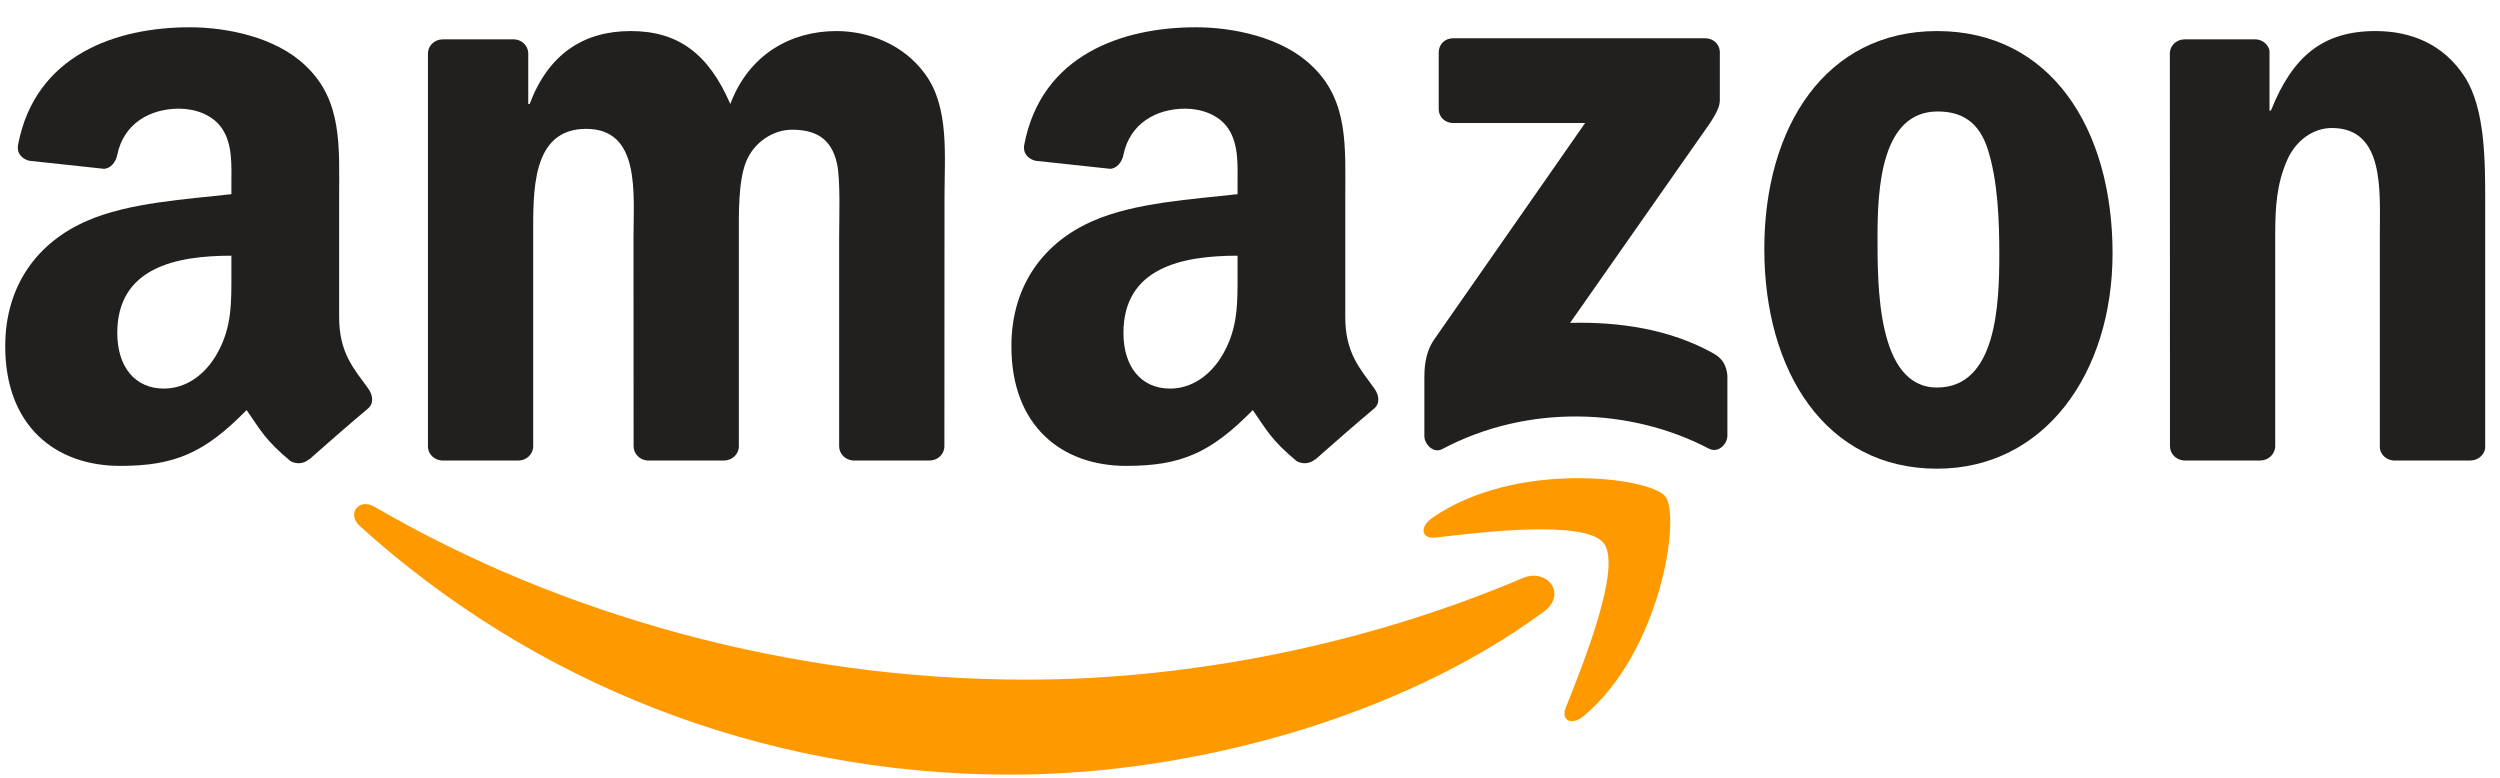 <svg width="90" height="28" viewBox="0 0 90 28" fill="none" xmlns="http://www.w3.org/2000/svg">
<path d="M55.575 22.022C50.387 25.846 42.867 27.887 36.392 27.887C27.314 27.887 19.142 24.529 12.958 18.944C12.473 18.505 12.908 17.907 13.491 18.249C20.163 22.131 28.414 24.467 36.937 24.467C42.684 24.467 49.007 23.277 54.821 20.81C55.699 20.437 56.434 21.385 55.575 22.022Z" fill="#FF9900"/>
<path d="M57.734 19.555C57.073 18.707 53.35 19.154 51.679 19.352C51.17 19.415 51.092 18.972 51.551 18.653C54.516 16.566 59.382 17.168 59.949 17.868C60.517 18.571 59.801 23.448 57.015 25.776C56.587 26.134 56.179 25.944 56.37 25.469C56.995 23.907 58.398 20.406 57.734 19.555Z" fill="#FF9900"/>
<path d="M51.794 3.92V1.891C51.794 1.584 52.027 1.378 52.307 1.378H61.389C61.681 1.378 61.914 1.588 61.914 1.891V3.629C61.91 3.92 61.665 4.301 61.23 4.903L56.524 11.623C58.273 11.58 60.119 11.84 61.704 12.734C62.062 12.936 62.159 13.232 62.186 13.523V15.688C62.186 15.983 61.86 16.329 61.518 16.15C58.723 14.685 55.012 14.526 51.922 16.166C51.608 16.337 51.277 15.995 51.277 15.699V13.643C51.277 13.313 51.281 12.75 51.612 12.248L57.064 4.429H52.319C52.027 4.429 51.794 4.223 51.794 3.92Z" fill="#221F1F"/>
<path d="M18.663 16.578H15.9C15.636 16.558 15.426 16.36 15.406 16.107V1.927C15.406 1.643 15.643 1.417 15.939 1.417H18.515C18.783 1.429 18.997 1.635 19.017 1.892V3.745H19.067C19.739 1.954 21.002 1.118 22.705 1.118C24.434 1.118 25.514 1.954 26.292 3.745C26.96 1.954 28.48 1.118 30.108 1.118C31.266 1.118 32.533 1.596 33.306 2.669C34.181 3.862 34.002 5.595 34.002 7.115L33.998 16.065C33.998 16.348 33.761 16.578 33.466 16.578H30.706C30.43 16.558 30.209 16.337 30.209 16.065V8.549C30.209 7.95 30.263 6.458 30.131 5.89C29.925 4.938 29.307 4.67 28.507 4.67C27.838 4.67 27.139 5.117 26.855 5.832C26.571 6.547 26.599 7.744 26.599 8.549V16.065C26.599 16.348 26.362 16.578 26.066 16.578H23.307C23.027 16.558 22.81 16.337 22.81 16.065L22.806 8.549C22.806 6.967 23.066 4.639 21.104 4.639C19.118 4.639 19.195 6.909 19.195 8.549V16.065C19.195 16.348 18.958 16.578 18.663 16.578Z" fill="#221F1F"/>
<path d="M69.733 1.118C73.833 1.118 76.052 4.639 76.052 9.116C76.052 13.441 73.6 16.873 69.733 16.873C65.707 16.873 63.515 13.352 63.515 8.964C63.515 4.55 65.734 1.118 69.733 1.118ZM69.756 4.013C67.72 4.013 67.591 6.788 67.591 8.518C67.591 10.251 67.564 13.951 69.733 13.951C71.874 13.951 71.975 10.966 71.975 9.147C71.975 7.95 71.924 6.52 71.563 5.385C71.252 4.398 70.634 4.013 69.756 4.013Z" fill="#221F1F"/>
<path d="M81.368 16.578H78.617C78.341 16.558 78.119 16.337 78.119 16.065L78.115 1.88C78.139 1.619 78.368 1.417 78.648 1.417H81.209C81.45 1.429 81.648 1.592 81.702 1.814V3.982H81.753C82.526 2.043 83.61 1.118 85.519 1.118C86.758 1.118 87.967 1.565 88.744 2.789C89.467 3.924 89.467 5.832 89.467 7.204V16.131C89.436 16.38 89.207 16.578 88.934 16.578H86.164C85.911 16.558 85.701 16.372 85.674 16.131V8.428C85.674 6.878 85.853 4.608 83.945 4.608C83.272 4.608 82.654 5.059 82.347 5.743C81.959 6.609 81.908 7.472 81.908 8.428V16.065C81.904 16.348 81.663 16.578 81.368 16.578Z" fill="#221F1F"/>
<path d="M44.552 9.804V9.205C42.554 9.205 40.444 9.633 40.444 11.988C40.444 13.181 41.062 13.989 42.123 13.989C42.9 13.989 43.596 13.511 44.035 12.734C44.579 11.778 44.552 10.88 44.552 9.804ZM47.338 16.539C47.156 16.702 46.891 16.714 46.685 16.605C45.768 15.843 45.605 15.489 45.1 14.763C43.584 16.309 42.512 16.772 40.545 16.772C38.221 16.772 36.41 15.338 36.41 12.466C36.41 10.224 37.627 8.696 39.356 7.95C40.856 7.29 42.951 7.173 44.552 6.99V6.633C44.552 5.976 44.602 5.199 44.218 4.631C43.88 4.122 43.234 3.912 42.667 3.912C41.614 3.912 40.673 4.453 40.444 5.572C40.397 5.821 40.215 6.065 39.966 6.077L37.285 5.789C37.059 5.739 36.81 5.556 36.873 5.21C37.49 1.962 40.425 0.982 43.052 0.982C44.396 0.982 46.153 1.34 47.214 2.358C48.559 3.613 48.43 5.288 48.43 7.111V11.417C48.43 12.711 48.967 13.278 49.472 13.978C49.651 14.226 49.69 14.526 49.464 14.712C48.901 15.182 47.898 16.057 47.346 16.547L47.338 16.539" fill="#221F1F"/>
<path d="M8.33 9.804V9.205C6.333 9.205 4.222 9.633 4.222 11.988C4.222 13.181 4.84 13.989 5.901 13.989C6.679 13.989 7.374 13.511 7.813 12.734C8.357 11.778 8.33 10.88 8.33 9.804ZM11.117 16.539C10.934 16.702 10.67 16.714 10.464 16.605C9.547 15.843 9.383 15.489 8.878 14.763C7.362 16.309 6.29 16.772 4.323 16.772C1.999 16.772 0.188 15.338 0.188 12.466C0.188 10.224 1.405 8.696 3.134 7.95C4.634 7.29 6.729 7.173 8.33 6.99V6.633C8.33 5.976 8.381 5.199 7.996 4.631C7.658 4.122 7.013 3.912 6.445 3.912C5.392 3.912 4.452 4.453 4.222 5.572C4.176 5.821 3.993 6.065 3.744 6.077L1.063 5.789C0.837 5.739 0.589 5.556 0.651 5.21C1.269 1.962 4.203 0.982 6.83 0.982C8.175 0.982 9.931 1.34 10.992 2.358C12.337 3.613 12.209 5.288 12.209 7.111V11.417C12.209 12.711 12.745 13.278 13.25 13.978C13.429 14.226 13.468 14.526 13.242 14.712C12.679 15.182 11.676 16.057 11.124 16.547L11.117 16.539" fill="#221F1F"/>
</svg>
